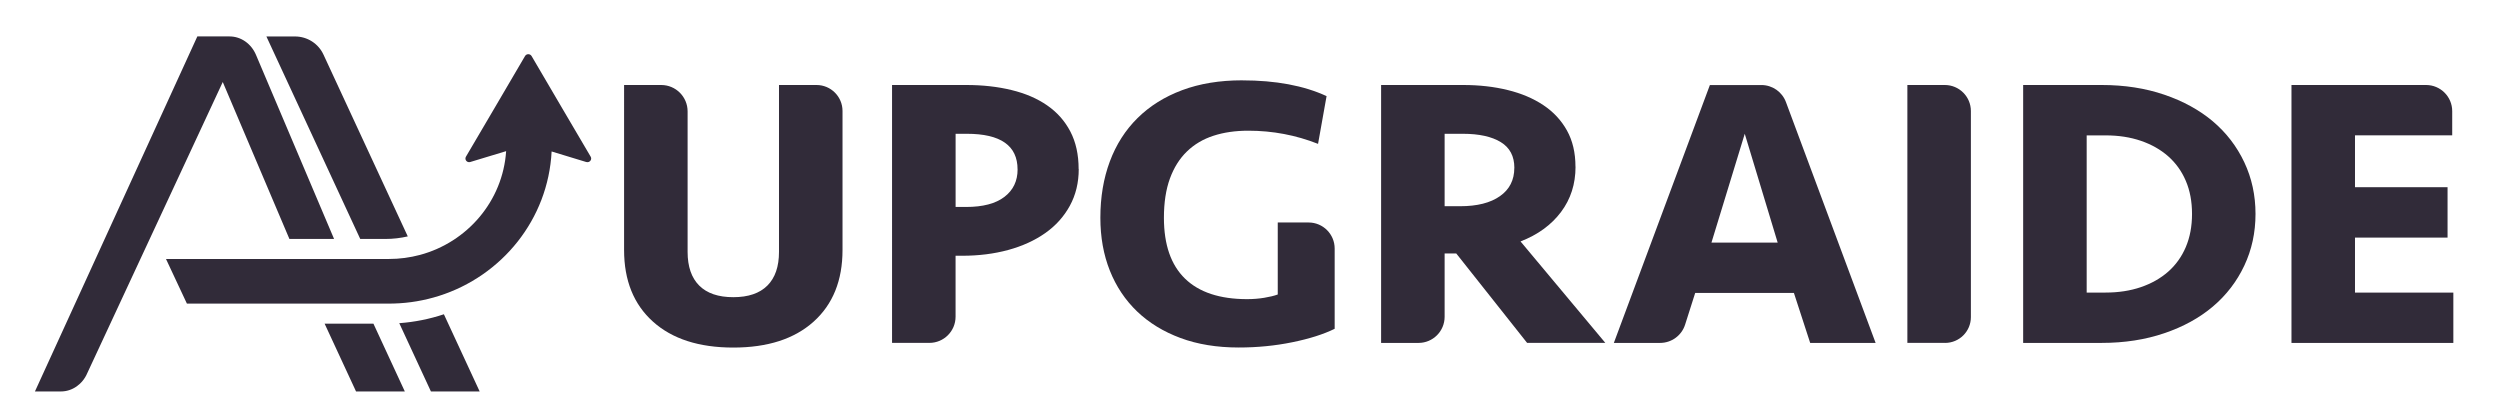 <?xml version="1.0" encoding="UTF-8"?>
<svg xmlns="http://www.w3.org/2000/svg" id="Ebene_1" data-name="Ebene 1" viewBox="0 0 704.11 117.99">
  <defs>
    <style>
      .cls-1 {
        fill: #312b39;
        stroke-width: 0px;
      }
    </style>
  </defs>
  <g>
    <path class="cls-1" d="M165.14,45.64l-9.78-2.98c-.96,19.1-13.99,35.06-31.73,40.68-4.04,1.28-8.31,2.03-12.74,2.15-.44.01-.88.02-1.33.02h-56.92l-5.89-12.57h62.8c3.01,0,5.93-.4,8.71-1.14,13.36-3.58,23.36-15.19,24.29-29.23l-10.11,3.06c-.91.28-1.69-.69-1.21-1.5l8.12-13.81,8.52-14.53c.41-.7,1.43-.7,1.85,0l8.52,14.53,8.12,13.81c.48.81-.31,1.78-1.23,1.5Z"/>
    <path class="cls-1" d="M94.1,67.3h-12.59l-18.77-44.2L24.61,105.03c-1.34,3.18-4.25,5.22-7.45,5.22h-7.32L55.58,10.26h9.08c3.2,0,6.12,2.04,7.45,5.22l21.98,51.82Z"/>
    <polygon class="cls-1" points="114.02 110.26 100.28 110.26 91.42 91.15 105.17 91.15 114.02 110.26"/>
    <path class="cls-1" d="M108.56,67.3h-7.1l-26.43-57.03h8.06c3.46,0,6.61,2.01,8.04,5.16l23.72,51.15c-2.03.47-4.14.72-6.29.72Z"/>
    <path class="cls-1" d="M135.11,110.26h-13.74l-8.92-19.24c4.37-.32,8.58-1.18,12.57-2.51l10.08,21.75Z"/>
  </g>
  <g>
    <path class="cls-1" d="M219.41,23.94h10.56c4.04,0,7.32,3.28,7.32,7.32v39.14c0,8.58-2.71,15.31-8.13,20.18-5.42,4.87-12.96,7.31-22.63,7.31s-17.22-2.44-22.63-7.31c-5.42-4.87-8.13-11.6-8.13-20.18V23.94h10.46c4.1,0,7.43,3.33,7.43,7.43v39.57c0,4.14,1.09,7.31,3.27,9.49,2.18,2.18,5.38,3.27,9.6,3.27s7.42-1.09,9.6-3.27c2.18-2.18,3.27-5.34,3.27-9.49V23.94Z"/>
    <path class="cls-1" d="M303.82,47.6c0,3.85-.84,7.31-2.51,10.36-1.67,3.05-3.98,5.62-6.93,7.69-2.95,2.07-6.42,3.66-10.42,4.75s-8.33,1.63-12.98,1.63h-1.85v17.16c0,4.08-3.3,7.38-7.38,7.38h-10.51V23.94h20.94c4.58,0,8.81.47,12.7,1.42,3.89.94,7.24,2.38,10.03,4.31,2.8,1.93,4.98,4.38,6.54,7.36,1.56,2.98,2.34,6.51,2.34,10.58ZM286.59,47.71c0-6.69-4.76-10.03-14.29-10.03h-3.16v20.61h2.95c4.72,0,8.32-.94,10.8-2.84,2.47-1.89,3.71-4.47,3.71-7.74Z"/>
    <path class="cls-1" d="M349.84,22.63c9.45,0,17.38,1.48,23.78,4.44l-2.4,13.45c-6.25-2.47-12.8-3.71-19.63-3.71-3.64,0-6.91.47-9.82,1.42-2.91.94-5.4,2.42-7.47,4.42-2.07,2-3.67,4.54-4.8,7.63-1.13,3.09-1.69,6.78-1.69,11.07,0,7.56,1.98,13.27,5.94,17.12s9.8,5.78,17.5,5.78c1.67,0,3.27-.13,4.8-.38,1.53-.25,2.8-.56,3.82-.93v-20.28h8.69c4.06,0,7.34,3.29,7.34,7.34v22.6c-3.13,1.54-7.11,2.81-11.94,3.79-4.84.99-9.87,1.48-15.11,1.48-6.11,0-11.56-.89-16.36-2.67-4.8-1.78-8.87-4.27-12.22-7.47-3.34-3.2-5.91-7.04-7.69-11.51-1.78-4.47-2.67-9.43-2.67-14.89,0-5.82.89-11.11,2.67-15.87,1.78-4.76,4.38-8.83,7.8-12.21,3.42-3.38,7.6-6,12.54-7.85,4.94-1.85,10.58-2.78,16.9-2.78Z"/>
    <path class="cls-1" d="M443.74,46.95c0,4.87-1.36,9.13-4.09,12.76-2.73,3.64-6.53,6.4-11.4,8.29l23.88,28.57h-22.03l-19.96-25.19h-3.27v17.84c0,4.06-3.29,7.36-7.36,7.36h-10.53V23.94h23.12c4.51,0,8.69.47,12.54,1.42,3.85.94,7.2,2.36,10.03,4.25,2.84,1.89,5.05,4.27,6.65,7.14,1.6,2.87,2.4,6.27,2.4,10.2ZM426.51,47.28c0-3.27-1.27-5.69-3.82-7.25-2.54-1.56-6.11-2.35-10.69-2.35h-5.13v20.4h4.36c4.8,0,8.54-.94,11.23-2.84,2.69-1.89,4.04-4.54,4.04-7.96Z"/>
    <path class="cls-1" d="M505.25,82.51h-27.81l-2.84,8.92c-.97,3.06-3.82,5.15-7.04,5.15h-13.03l27.05-72.63h14.51c3.08,0,5.83,1.91,6.91,4.8l25.26,67.84h-18.43l-4.58-14.07ZM482.02,68.33h18.65l-9.27-30.65-9.38,30.65Z"/>
    <path class="cls-1" d="M547.82,96.57h-10.62V23.94h10.55c4.05,0,7.34,3.29,7.34,7.34v58.03c0,4.02-3.26,7.27-7.27,7.27Z"/>
    <path class="cls-1" d="M569.81,23.94h22.14c6.4,0,12.27.91,17.61,2.73,5.34,1.82,9.91,4.33,13.69,7.52,3.78,3.2,6.73,7.04,8.84,11.51,2.11,4.47,3.16,9.32,3.16,14.56s-1.05,10.09-3.16,14.56c-2.11,4.47-5.06,8.31-8.84,11.51-3.78,3.2-8.34,5.71-13.69,7.52-5.34,1.82-11.22,2.73-17.61,2.73h-22.14V23.94ZM593.04,82.4c3.63,0,6.94-.51,9.93-1.53,2.98-1.02,5.54-2.47,7.69-4.36,2.14-1.89,3.8-4.2,4.96-6.93s1.75-5.83,1.75-9.32-.58-6.6-1.75-9.32c-1.16-2.73-2.82-5.03-4.96-6.92-2.15-1.89-4.71-3.34-7.69-4.36-2.98-1.02-6.29-1.53-9.93-1.53h-5.34v44.28h5.34Z"/>
    <path class="cls-1" d="M645.39,23.94h37.9c4.07,0,7.36,3.3,7.36,7.36v6.82h-27.38v14.61h26.07v14.18h-26.07v15.49h27.7v14.18h-45.59V23.94Z"/>
  </g>
</svg>
